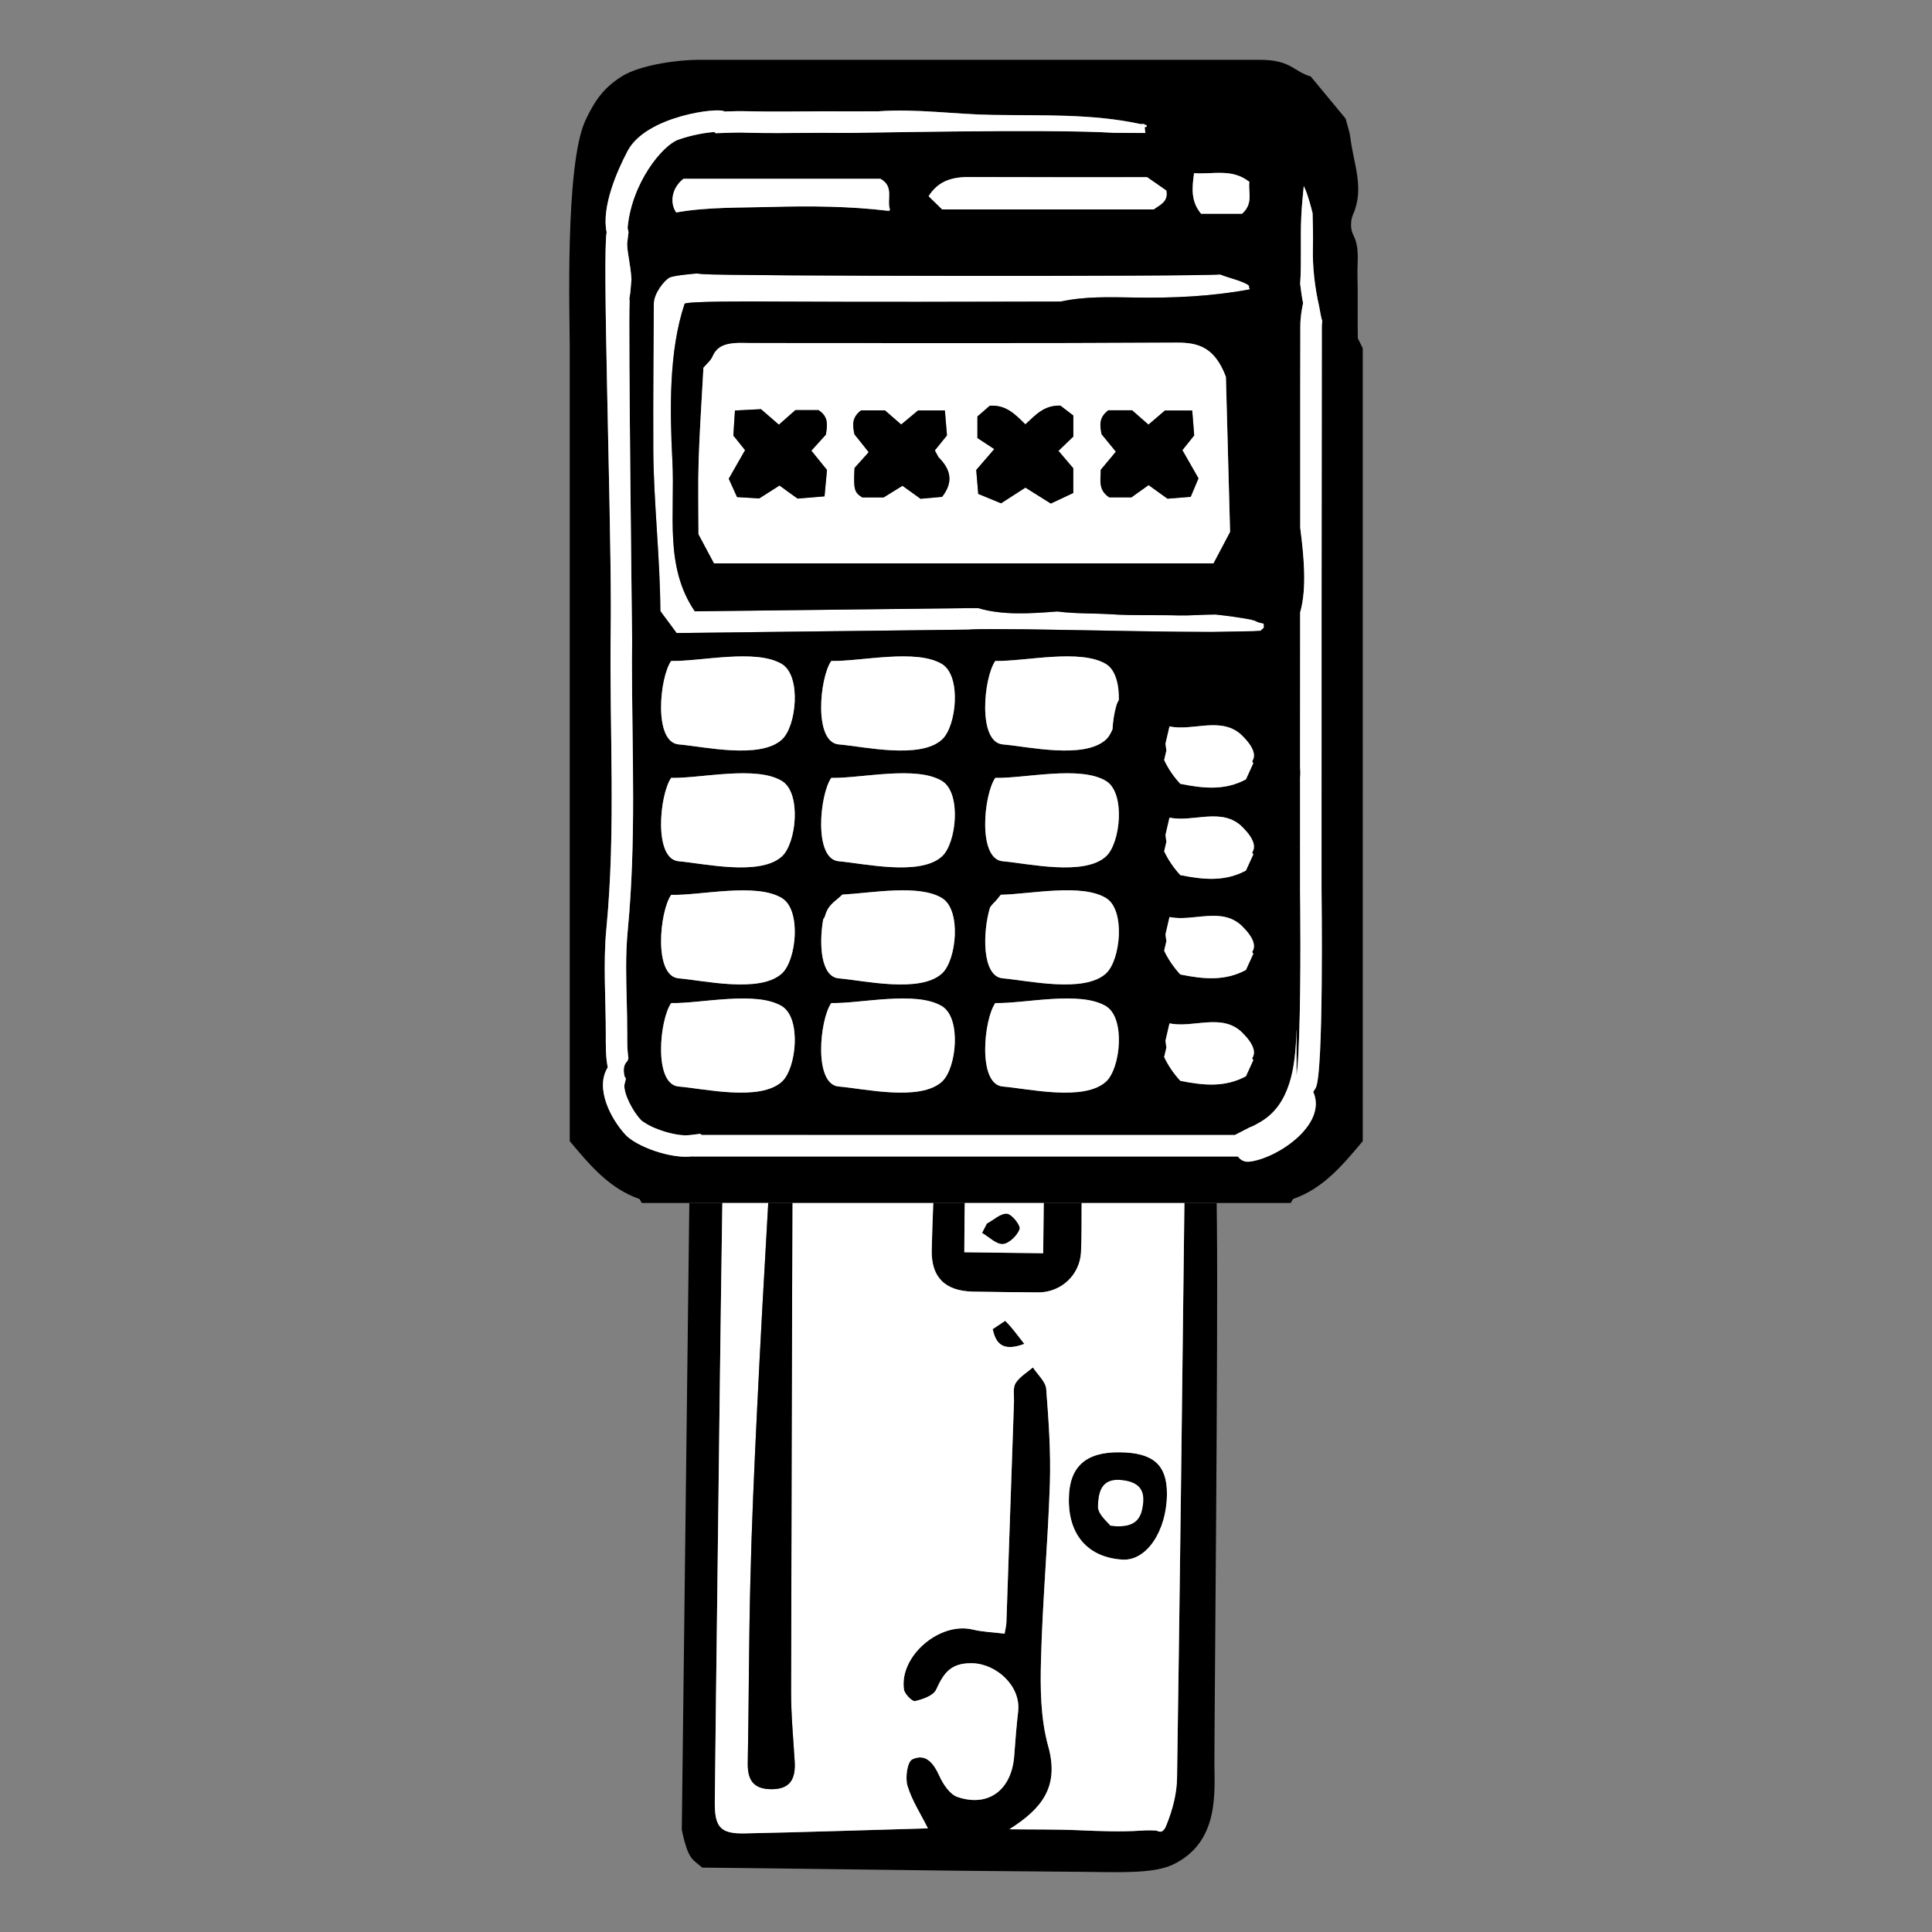 <?xml version="1.0" encoding="utf-8"?>
<!-- Generator: Adobe Illustrator 16.0.0, SVG Export Plug-In . SVG Version: 6.00 Build 0)  -->
<!DOCTYPE svg PUBLIC "-//W3C//DTD SVG 1.1//EN" "http://www.w3.org/Graphics/SVG/1.1/DTD/svg11.dtd">
<svg version="1.1" id="Ebene_1" xmlns="http://www.w3.org/2000/svg" xmlns:xlink="http://www.w3.org/1999/xlink" x="0px" y="0px"
	 width="100px" height="100px" viewBox="0 0 100 100" enable-background="new 0 0 100 100" xml:space="preserve">
<rect x="0" y="0" width="100" height="100" fill="#808080" stroke="none"/>
<g>
	<g>
		<path fill="#FFFFFF" d="M64.673,14.924c-0.028-0.044-0.008-0.092-0.028-0.139c-0.024-0.013-0.033-0.035-0.054-0.048
			c-0.375-0.226-0.947-0.338-1.438-0.533c-1.241,0.117-25.502,0.091-26.778-0.017l-0.313-0.031c0,0-1.153,0.087-1.41,0.212
			c-0.256,0.13-0.811,0.808-0.811,1.345c0,0.543-0.043,5.011-0.026,7.64c0.021,2.72,0.352,5.531,0.365,8.272
			c0.165,0.226,0.325,0.447,0.503,0.681l0.338,0.459l15.141-0.177l0.025-0.004c0.265-0.018,0.75-0.027,1.358-0.022
			c0.906,0,2.104,0.013,3.4,0.039c2.603,0.042,5.645,0.108,7.791,0.108l2.126-0.039l0.381-0.021l0.175-0.157
			c-0.005-0.074-0.005-0.142-0.005-0.212c-0.139-0.035-0.272-0.048-0.426-0.135c-0.068-0.039-0.168-0.044-0.246-0.078
			c-0.582-0.109-1.198-0.191-1.828-0.261c-0.681,0.004-1.361,0.061-1.873,0.048c-1.18-0.034-2.355,0.017-3.531-0.061
			c-0.872-0.056-1.86-0.021-2.785-0.144c-1.375,0.109-2.836,0.205-4.09-0.173h-0.516l-14.155,0.165
			c-1.583-2.321-1.02-5.045-1.159-7.76c-0.139-2.677-0.187-5.726,0.634-8.165c0.26-0.13,3.414-0.117,4.763-0.108
			c4.902,0.025,9.804,0.013,14.702,0c1.244-0.274,2.538-0.23,3.826-0.208c1.991,0.034,4-0.057,5.965-0.426
			C64.685,14.958,64.682,14.941,64.673,14.924z"/>
		<path d="M70.281,17.513c-0.021-1.102,0.008-2.208-0.019-3.31c-0.017-0.686,0.128-1.383-0.224-2.061
			c-0.145-0.278-0.139-0.742-0.006-1.037c0.604-1.353,0.026-2.642-0.133-3.948c-0.04-0.338-0.162-0.668-0.248-1.015
			c-0.596-0.716-1.206-1.454-1.81-2.186c-0.888-0.248-1.002-0.86-2.637-0.86H36.154c-1.076,0-2.989,0.261-3.935,0.837
			c-0.946,0.582-1.415,1.232-1.914,2.291C29.23,8.507,29.49,16.554,29.49,18.025v41.042c1.024,1.214,2.03,2.446,3.609,2.993
			l0.122,0.208h33.585l0.122-0.208c1.578-0.547,2.585-1.779,3.608-2.993V18.025L70.281,17.513z M67.145,43.85
			c0.005,0.056,0.026,0.116,0.026,0.173c0,0.004,0,0.004,0,0.004c-0.013-0.044-0.003-0.109-0.026-0.152
			C67.145,43.867,67.145,43.858,67.145,43.85z M58.729,15.401c-1.288-0.021-2.582-0.065-3.826,0.208
			c-4.898,0.013-9.8,0.025-14.702,0c-1.349-0.009-4.503-0.022-4.763,0.108c-0.82,2.438-0.772,5.487-0.634,8.165
			c0.139,2.715-0.425,5.439,1.159,7.76l14.155-0.165h0.516c1.254,0.377,2.715,0.282,4.09,0.173c0.925,0.122,1.913,0.087,2.785,0.144
			c1.176,0.078,2.352,0.027,3.531,0.061c0.512,0.013,1.192-0.044,1.873-0.048c0.63,0.069,1.246,0.152,1.828,0.261
			c0.078,0.034,0.178,0.039,0.246,0.078c0.153,0.086,0.287,0.1,0.426,0.135c0,0.07,0,0.138,0.005,0.212l-0.175,0.157l-0.381,0.021
			l-2.126,0.039c-2.146,0-5.188-0.065-7.791-0.108c-1.297-0.026-2.494-0.039-3.4-0.039c-0.608-0.005-1.094,0.004-1.358,0.022
			l-0.025,0.004l-15.141,0.177l-0.338-0.459c-0.178-0.234-0.338-0.455-0.503-0.681c-0.013-2.742-0.343-5.553-0.365-8.272
			c-0.017-2.629,0.026-7.097,0.026-7.64c0-0.537,0.555-1.214,0.811-1.345c0.257-0.125,1.41-0.212,1.41-0.212l0.313,0.031
			c1.275,0.108,25.537,0.134,26.778,0.017c0.49,0.195,1.063,0.308,1.438,0.533c0.021,0.013,0.029,0.035,0.054,0.048
			c0.021,0.047,0,0.095,0.028,0.139c0.009,0.017,0.012,0.035,0.021,0.051C62.729,15.344,60.721,15.435,58.729,15.401z
			 M63.669,27.529c-0.321,0.607-0.585,1.106-0.862,1.631H36.961c-0.27-0.503-0.534-0.998-0.807-1.514
			c0-1.267-0.03-2.555,0.009-3.839c0.052-1.575,0.16-3.15,0.248-4.772c0.152-0.182,0.373-0.355,0.473-0.585
			c0.226-0.525,0.655-0.651,1.145-0.69c0.261-0.021,0.529-0.004,0.794-0.004c7.361,0,14.724,0.022,22.086-0.021
			c1.126-0.004,1.963,0.239,2.545,1.771C63.519,21.913,63.596,24.775,63.669,27.529z M64.867,54.876
			c-0.14,0.304-0.265,0.586-0.381,0.833c-1.089,0.581-2.18,0.478-3.394,0.234c-0.347-0.376-0.627-0.789-0.837-1.231
			c0.039-0.165,0.079-0.334,0.117-0.495c-0.021-0.1-0.029-0.234-0.048-0.352c0.069-0.299,0.141-0.599,0.208-0.897
			c1.224,0.265,2.724-0.56,3.774,0.489c0.607,0.608,0.703,1.029,0.502,1.319C64.828,54.815,64.854,54.834,64.867,54.876z
			 M64.867,49.372c-0.14,0.304-0.265,0.586-0.381,0.833c-1.089,0.581-2.18,0.479-3.394,0.234c-0.347-0.378-0.627-0.789-0.837-1.231
			c0.039-0.165,0.079-0.335,0.117-0.496c-0.021-0.099-0.029-0.233-0.048-0.351c0.069-0.299,0.141-0.599,0.208-0.898
			c1.224,0.264,2.724-0.561,3.774,0.49c0.607,0.607,0.703,1.028,0.502,1.319C64.828,49.311,64.854,49.329,64.867,49.372z
			 M64.867,44.227c-0.14,0.304-0.265,0.585-0.381,0.833c-1.089,0.58-2.18,0.477-3.394,0.234c-0.347-0.378-0.627-0.79-0.837-1.232
			c0.039-0.165,0.079-0.334,0.117-0.495c-0.021-0.099-0.029-0.234-0.048-0.352c0.069-0.299,0.141-0.598,0.208-0.897
			c1.224,0.265,2.724-0.56,3.774,0.49c0.607,0.607,0.703,1.027,0.502,1.318C64.828,44.167,64.854,44.183,64.867,44.227z
			 M64.867,39.508c-0.14,0.299-0.265,0.581-0.381,0.833c-1.089,0.582-2.18,0.472-3.394,0.23c-0.347-0.373-0.627-0.785-0.837-1.232
			c0.039-0.166,0.079-0.33,0.117-0.495c-0.021-0.1-0.029-0.234-0.048-0.352c0.069-0.299,0.141-0.594,0.208-0.894
			c1.224,0.265,2.724-0.56,3.774,0.491c0.607,0.607,0.703,1.024,0.502,1.318C64.828,39.442,64.854,39.464,64.867,39.508z
			 M57.909,36.231c-0.043,0.087-0.092,0.161-0.122,0.265c-0.122,0.417-0.182,0.837-0.204,1.249
			c-0.094,0.217-0.199,0.404-0.329,0.525c-1.127,1.049-4.064,0.364-5.348,0.26c-1.312-0.109-0.994-3.453-0.391-4.321
			c1.501,0.039,4.41-0.655,5.743,0.169c0.369,0.23,0.174,0.108,0,0C57.744,34.684,57.926,35.447,57.909,36.231z M51.516,40.262
			c1.501,0.039,4.41-0.659,5.743,0.169c-0.621-0.386,0.693,0.434,0,0c1.002,0.625,0.737,3.198-0.005,3.888
			c-1.127,1.049-4.064,0.368-5.348,0.26C50.595,44.47,50.913,41.129,51.516,40.262z M57.254,50.378
			c-1.127,1.049-4.064,0.368-5.348,0.261c-1.09-0.091-1.051-2.392-0.66-3.675c0.062-0.082,0.126-0.169,0.217-0.251
			c0.091-0.086,0.213-0.248,0.338-0.399c1.554-0.034,4.204-0.603,5.458,0.178c0.369,0.229,0.174,0.108,0,0
			C58.261,47.116,57.996,49.689,57.254,50.378z M51.516,51.918c1.501,0.038,4.407-0.655,5.738,0.169
			c-0.151-0.096-0.287-0.178,0.005,0c0.073,0.048,0.111,0.074,0.147,0.091c-0.045-0.021-0.091-0.056-0.147-0.087
			c1.002,0.626,0.737,3.197-0.005,3.888c-1.127,1.049-4.064,0.364-5.348,0.26C50.595,56.131,50.913,52.785,51.516,51.918z
			 M48.764,38.271c-1.127,1.049-4.064,0.364-5.348,0.26c-1.311-0.109-0.993-3.453-0.39-4.321c1.5,0.039,4.411-0.655,5.743,0.169
			c0.369,0.23,0.173,0.108,0,0C49.771,35.009,49.507,37.581,48.764,38.271z M43.026,40.262c1.5,0.039,4.411-0.659,5.743,0.169
			c-0.62-0.386,0.694,0.434,0,0c1.001,0.625,0.738,3.198-0.005,3.888c-1.127,1.049-4.064,0.368-5.348,0.26
			C42.105,44.47,42.423,41.129,43.026,40.262z M48.764,50.378c-1.127,1.049-4.064,0.368-5.348,0.261
			c-0.929-0.078-1.033-1.761-0.807-3.055c0.044-0.06,0.083-0.121,0.104-0.204c0.165-0.581,0.543-0.729,0.885-1.076
			c1.579-0.088,3.99-0.547,5.171,0.187c0.369,0.229,0.173,0.108,0,0C49.771,47.116,49.507,49.689,48.764,50.378z M43.026,51.918
			c1.5,0.038,4.407-0.655,5.738,0.169c-0.151-0.096-0.286-0.178,0.005,0c0.074,0.048,0.113,0.074,0.147,0.091
			c-0.043-0.021-0.091-0.056-0.147-0.087c1.001,0.626,0.738,3.197-0.005,3.888c-1.127,1.049-4.064,0.364-5.348,0.26
			C42.105,56.131,42.423,52.785,43.026,51.918z M40.483,52.087c0.074,0.048,0.112,0.074,0.147,0.091
			c-0.044-0.021-0.092-0.056-0.147-0.087c1.002,0.626,0.737,3.197-0.004,3.888c-1.128,1.049-4.064,0.364-5.348,0.26
			c-1.311-0.107-0.995-3.453-0.392-4.32c1.501,0.038,4.408-0.655,5.74,0.169C40.327,51.991,40.193,51.909,40.483,52.087z
			 M40.479,50.378c-1.128,1.049-4.064,0.368-5.348,0.261c-1.311-0.108-0.995-3.454-0.392-4.321c1.497,0.043,4.403-0.65,5.736,0.17
			c-0.065-0.044-0.113-0.07-0.135-0.086c0.025,0.017,0.078,0.051,0.139,0.086c0,0,0,0-0.004,0c0.004,0,0.004,0,0.008,0.004
			c0.074,0.047,0.112,0.069,0.147,0.091c-0.044-0.026-0.092-0.056-0.147-0.091C41.485,47.116,41.221,49.689,40.479,50.378z
			 M40.479,38.271c-1.128,1.049-4.064,0.364-5.348,0.26c-1.311-0.109-0.995-3.453-0.392-4.321c1.501,0.039,4.412-0.655,5.744,0.169
			c0.369,0.23,0.173,0.108,0,0C41.485,35.009,41.221,37.581,40.479,38.271z M34.739,40.262c1.501,0.039,4.412-0.659,5.744,0.169
			c-0.62-0.386,0.694,0.434,0,0c1.002,0.625,0.737,3.198-0.004,3.888c-1.128,1.049-4.064,0.368-5.348,0.26
			C33.82,44.47,34.136,41.129,34.739,40.262z M46.066,10.859c-0.021,0.017-0.034,0.034-0.057,0.056
			c-2.026-0.247-4.112-0.26-6.142-0.204c-1.492,0.043-3.315,0-4.868,0.286c-0.347-0.507-0.23-1.271,0.377-1.744h10.19
			C46.305,9.662,45.88,10.325,46.066,10.859z M61.805,8.962c0.984,0.074,1.961-0.26,2.863,0.451
			c-0.074,0.512,0.227,1.106-0.378,1.649h-2.122C61.641,10.429,61.691,9.753,61.805,8.962z M60.368,9.861
			c0.117,0.582-0.334,0.742-0.655,0.98H48.769c-0.222-0.217-0.46-0.446-0.703-0.685c0.456-0.733,1.128-0.993,2.047-0.993
			c3.097,0.012,6.199,0.008,9.261,0.008C59.762,9.44,60.122,9.692,60.368,9.861z M68.09,56.325l-0.117,0.186
			c0.761,1.71-1.917,3.472-3.313,3.614c-0.269,0.027-0.46-0.091-0.585-0.268h-28.22l-0.004-0.005
			c-1.163,0.143-2.928-0.525-3.479-1.123c-0.763-0.83-1.588-2.408-0.915-3.484c-0.114-0.56-0.101-1.149-0.101-1.739
			c0-1.817-0.144-3.653,0.031-5.458c0.495-5.127,0.152-10.259,0.222-15.391c0.008-0.417,0.004-0.833,0.008-1.25
			c-0.008-5.887-0.443-18.229-0.217-19.382c-0.278-1.318,0.546-3.193,1.088-4.217c0.972-1.834,4.785-2.273,5.006-2.039
			c0.407-0.013,0.812-0.026,1.214-0.013c1.284,0.035,2.573,0.004,3.862,0.004c0.958,0,1.921,0.004,2.88,0
			c1.961-0.147,4.013,0.161,5.943,0.186c2.542,0.04,5.148-0.069,7.647,0.474c0.062,0,0.122,0,0.188-0.005
			c0,0.018,0.003,0.022,0.003,0.035c0.031,0.009,0.058,0.009,0.088,0.018c0.052,0.008,0.048,0.086,0,0.1
			c-0.022,0.005-0.049,0.005-0.07,0.013c0.011,0.1,0.014,0.208,0.035,0.3c-0.541-0.004-1.084-0.004-1.622-0.009
			c-3.436-0.217-13.947,0.03-13.991,0.005c-0.369,0-0.737-0.005-1.101-0.005c-0.777,0-1.566,0.013-2.365,0.013
			c-0.504,0-1.015-0.004-1.531-0.018l-0.318-0.009c-0.264,0-0.538,0.009-0.823,0.018l-0.495,0.017l-0.061-0.061
			c-0.398,0.021-1.166,0.143-1.865,0.395c-0.815,0.278-2.424,2.239-2.628,4.568l0.048,0.222c0,0-0.04,0.312-0.069,0.563
			c-0.013,0.461,0.173,1.072,0.221,1.878c-0.017,0.221-0.044,0.438-0.057,0.66c-0.021,0.104-0.021,0.204-0.052,0.313
			c0.009,0.096,0.013,0.165,0.013,0.173c-0.069,1.193,0.13,17.526,0.13,17.526c-0.004,0.369-0.009,0.733-0.009,1.103
			c0,2.329,0.061,4.676,0.061,7.044c0,2.274-0.057,4.568-0.278,6.88c-0.06,0.625-0.083,1.267-0.083,1.926
			c0,1.101,0.057,2.247,0.057,3.422v0.377c0,0.352,0.025,0.634,0.061,0.902c-0.013,0.043-0.04,0.087-0.049,0.131
			c-0.16,0.147-0.247,0.385-0.152,0.784c0.013,0.053,0.053,0.083,0.07,0.131v0.004l-0.078,0.324
			c-0.034,0.457,0.434,1.377,0.868,1.819c0.017,0.038,0.429,0.321,0.907,0.485c0.473,0.183,1.041,0.304,1.418,0.3l0.204-0.014
			l0.538-0.064l0.061,0.061h27.604c0.25-0.126,0.506-0.257,0.771-0.395c0.213-0.074,0.381-0.183,0.555-0.282
			c0.009-0.005,0.018-0.009,0.027-0.013l0.004-0.005c1.491-0.89,1.792-2.789,1.829-4.732l0.006,0.009v2.32
			c0.013-0.101,0.029-0.191,0.043-0.342c0.039-0.448,0.073-1.072,0.096-1.775c0.048-1.413,0.061-3.153,0.061-4.594
			c0-1.63-0.017-2.875-0.017-2.879v-5.805c0.017-0.16,0.017-0.338,0-0.521v-0.98c0-2.352,0.004-4.703,0.004-7.054
			c0.364-1.267,0.183-2.977,0.004-4.386c0-2.183,0-4.365,0-6.547c0.009-0.143-0.004-0.281,0-0.425c0.006-1.159,0-2.317,0.006-3.47
			c0.003-0.465,0.072-0.833,0.142-1.185c-0.069-0.326-0.107-0.659-0.151-0.989c0.077-1.142,0.004-2.291,0.056-3.445
			c0.021-0.546,0.079-1.085,0.13-1.623c0.04,0.095,0.088,0.183,0.122,0.278c0.134,0.365,0.238,0.742,0.334,1.124
			c0.018,0.594,0.031,1.189,0.018,1.792c-0.025,0.958,0.091,2.021,0.317,3.01c0.056,0.26,0.086,0.542,0.165,0.785
			c0,0.005,0.003,0.005,0.003,0.005c-0.009,0.082-0.025,0.164-0.025,0.248c-0.015,9.726-0.015,19.447-0.015,29.173
			C68.401,46.044,68.529,55.696,68.09,56.325z"/>
		<path fill="#FFFFFF" d="M60.908,17.734c-7.362,0.044-14.725,0.021-22.086,0.021c-0.266,0-0.534-0.017-0.794,0.004
			c-0.49,0.04-0.919,0.166-1.145,0.69c-0.1,0.23-0.321,0.403-0.473,0.585c-0.087,1.623-0.195,3.198-0.248,4.772
			c-0.039,1.284-0.009,2.572-0.009,3.839c0.273,0.516,0.538,1.01,0.807,1.514h25.846c0.277-0.525,0.541-1.024,0.862-1.631
			c-0.073-2.754-0.15-5.617-0.216-8.024C62.871,17.973,62.034,17.73,60.908,17.734z M42.678,25.691
			c-0.546,0.048-0.976,0.082-1.393,0.116c-0.321-0.225-0.603-0.429-0.937-0.677c-0.333,0.213-0.655,0.417-1.049,0.668
			c-0.325-0.018-0.721-0.043-1.15-0.069c-0.135-0.3-0.26-0.572-0.429-0.95c0.265-0.46,0.538-0.942,0.845-1.48
			c-0.169-0.208-0.355-0.442-0.607-0.754c0.021-0.356,0.048-0.785,0.083-1.297c0.507-0.027,0.938-0.048,1.349-0.069
			c0.395,0.342,0.655,0.568,0.925,0.803c0.29-0.256,0.555-0.491,0.854-0.755c0.408,0,0.842,0,1.197,0
			c0.542,0.351,0.451,0.797,0.382,1.27c-0.221,0.248-0.455,0.508-0.75,0.829c0.243,0.299,0.481,0.598,0.808,0.998
			C42.773,24.693,42.73,25.153,42.678,25.691z M48.764,25.716c-0.329,0.031-0.72,0.065-1.115,0.1
			c-0.308-0.221-0.59-0.425-0.937-0.672c-0.317,0.195-0.642,0.395-0.976,0.603c-0.381,0-0.777,0-1.103,0
			c-0.421-0.261-0.459-0.429-0.402-1.527c0.211-0.234,0.446-0.494,0.732-0.815c-0.234-0.295-0.473-0.599-0.737-0.925
			c-0.078-0.407-0.183-0.846,0.342-1.24c0.347,0,0.776,0,1.237,0c0.255,0.221,0.521,0.451,0.841,0.732
			c0.287-0.238,0.572-0.481,0.872-0.728c0.43,0,0.859,0,1.389,0c0.043,0.477,0.079,0.898,0.108,1.292
			c-0.23,0.287-0.42,0.521-0.628,0.776l0.186,0.348C49.176,24.264,49.394,24.905,48.764,25.716z M55.558,22.598
			c-0.222,0.212-0.468,0.447-0.771,0.738c0.277,0.325,0.523,0.616,0.768,0.902c0,0.408,0,0.793,0,1.28
			c-0.386,0.182-0.768,0.359-1.163,0.546c-0.463-0.291-0.867-0.546-1.314-0.824c-0.382,0.247-0.78,0.503-1.262,0.812
			c-0.364-0.152-0.76-0.312-1.18-0.486c-0.04-0.459-0.069-0.841-0.104-1.24c0.274-0.316,0.525-0.612,0.933-1.081
			c-0.299-0.194-0.586-0.386-0.872-0.572c0-0.382,0-0.729,0-1.115c0.221-0.191,0.447-0.391,0.638-0.555
			c0.854-0.065,1.341,0.469,1.844,0.962c0.521-0.473,0.963-1.002,1.817-0.967c0.17,0.13,0.408,0.313,0.668,0.512
			C55.558,21.869,55.558,22.212,55.558,22.598z M61.632,25.716c-0.421,0.031-0.812,0.065-1.203,0.096
			c-0.307-0.225-0.59-0.425-0.977-0.703c-0.354,0.252-0.636,0.451-0.888,0.634c-0.438,0-0.828,0-1.149,0
			c-0.587-0.382-0.442-0.894-0.439-1.427c0.227-0.269,0.479-0.573,0.782-0.937c-0.239-0.287-0.481-0.586-0.742-0.907
			c-0.074-0.416-0.165-0.854,0.354-1.236c0.356,0,0.785,0,1.229,0c0.27,0.234,0.533,0.468,0.846,0.742
			c0.292-0.248,0.582-0.499,0.851-0.729c0.46,0,0.889,0,1.414,0c0.035,0.485,0.07,0.911,0.102,1.288
			c-0.241,0.3-0.426,0.538-0.609,0.763c0.291,0.513,0.569,0.994,0.833,1.458C61.878,25.122,61.763,25.404,61.632,25.716z"/>
		<path d="M53.072,21.964c-0.503-0.494-0.989-1.027-1.844-0.962c-0.19,0.165-0.417,0.364-0.638,0.555c0,0.386,0,0.733,0,1.115
			c0.286,0.186,0.573,0.378,0.872,0.572c-0.408,0.469-0.659,0.764-0.933,1.081c0.035,0.399,0.065,0.781,0.104,1.24
			c0.42,0.174,0.816,0.334,1.18,0.486c0.481-0.308,0.88-0.564,1.262-0.812c0.447,0.278,0.852,0.534,1.314,0.824
			c0.396-0.187,0.777-0.364,1.163-0.546c0-0.487,0-0.873,0-1.28c-0.244-0.286-0.49-0.577-0.768-0.902
			c0.304-0.291,0.55-0.525,0.771-0.738c0-0.386,0-0.729,0-1.089c-0.26-0.199-0.498-0.382-0.668-0.512
			C54.035,20.962,53.593,21.491,53.072,21.964z"/>
		<path d="M61.811,22.537c-0.031-0.377-0.066-0.803-0.102-1.288c-0.525,0-0.954,0-1.414,0c-0.269,0.23-0.559,0.481-0.851,0.729
			c-0.313-0.274-0.576-0.507-0.846-0.742c-0.443,0-0.872,0-1.229,0c-0.52,0.381-0.429,0.82-0.354,1.236
			c0.261,0.321,0.503,0.62,0.742,0.907c-0.304,0.364-0.556,0.668-0.782,0.937c-0.003,0.534-0.147,1.045,0.439,1.427
			c0.321,0,0.711,0,1.149,0c0.252-0.183,0.533-0.382,0.888-0.634c0.387,0.278,0.67,0.478,0.977,0.703
			c0.392-0.031,0.782-0.065,1.203-0.096c0.131-0.312,0.246-0.594,0.402-0.958c-0.264-0.464-0.542-0.945-0.833-1.458
			C61.385,23.075,61.569,22.836,61.811,22.537z"/>
		<path d="M48.387,23.313c0.208-0.255,0.398-0.49,0.628-0.776c-0.029-0.394-0.065-0.815-0.108-1.292c-0.529,0-0.958,0-1.389,0
			c-0.299,0.247-0.584,0.49-0.872,0.728c-0.321-0.281-0.586-0.511-0.841-0.732c-0.46,0-0.89,0-1.237,0
			c-0.525,0.394-0.42,0.833-0.342,1.24c0.265,0.326,0.503,0.629,0.737,0.925c-0.286,0.321-0.521,0.581-0.732,0.815
			c-0.057,1.098-0.019,1.267,0.402,1.527c0.326,0,0.721,0,1.103,0c0.334-0.208,0.659-0.408,0.976-0.603
			c0.347,0.247,0.629,0.451,0.937,0.672c0.395-0.035,0.786-0.069,1.115-0.1c0.629-0.811,0.412-1.453-0.191-2.056L48.387,23.313z"/>
		<path d="M42.748,22.497c0.069-0.473,0.161-0.919-0.382-1.27c-0.355,0-0.79,0-1.197,0c-0.299,0.264-0.564,0.499-0.854,0.755
			c-0.27-0.235-0.53-0.461-0.925-0.803c-0.411,0.021-0.841,0.042-1.349,0.069c-0.035,0.512-0.061,0.941-0.083,1.297
			c0.251,0.312,0.438,0.546,0.607,0.754c-0.308,0.538-0.581,1.02-0.845,1.48c0.169,0.377,0.294,0.65,0.429,0.95
			c0.429,0.026,0.825,0.052,1.15,0.069c0.394-0.251,0.716-0.456,1.049-0.668c0.334,0.248,0.616,0.452,0.937,0.677
			c0.417-0.034,0.847-0.068,1.393-0.116c0.052-0.538,0.095-0.998,0.126-1.367c-0.326-0.4-0.564-0.699-0.808-0.998
			C42.292,23.005,42.526,22.745,42.748,22.497z"/>
		<path fill="#FFFFFF" d="M40.483,34.38C40.657,34.488,40.852,34.61,40.483,34.38L40.483,34.38z"/>
		<path fill="#FFFFFF" d="M34.739,34.21c-0.603,0.868-0.919,4.212,0.392,4.321c1.284,0.104,4.22,0.789,5.348-0.26
			c0.742-0.69,1.006-3.262,0.004-3.891C39.151,33.556,36.24,34.25,34.739,34.21z"/>
		<path fill="#FFFFFF" d="M48.769,34.38C48.942,34.488,49.138,34.61,48.769,34.38L48.769,34.38z"/>
		<path fill="#FFFFFF" d="M43.026,34.21c-0.603,0.868-0.92,4.212,0.39,4.321c1.284,0.104,4.221,0.789,5.348-0.26
			c0.743-0.69,1.006-3.262,0.005-3.891C47.437,33.556,44.526,34.25,43.026,34.21z"/>
		<path fill="#FFFFFF" d="M57.259,34.38C57.433,34.488,57.628,34.61,57.259,34.38L57.259,34.38z"/>
		<path fill="#FFFFFF" d="M51.516,34.21c-0.603,0.868-0.921,4.212,0.391,4.321c1.283,0.104,4.221,0.789,5.348-0.26
			c0.13-0.121,0.235-0.309,0.329-0.525c0.022-0.412,0.082-0.833,0.204-1.249c0.03-0.104,0.079-0.178,0.122-0.265
			c0.017-0.784-0.165-1.548-0.65-1.852C55.926,33.556,53.017,34.25,51.516,34.21z"/>
		<path fill="#FFFFFF" d="M35.131,44.579c1.284,0.108,4.22,0.79,5.348-0.26c0.742-0.69,1.006-3.264,0.004-3.888
			c-1.332-0.828-4.243-0.13-5.744-0.169C34.136,41.129,33.82,44.47,35.131,44.579z"/>
		<path fill="#FFFFFF" d="M40.483,40.431C41.178,40.865,39.863,40.045,40.483,40.431L40.483,40.431z"/>
		<path fill="#FFFFFF" d="M48.769,40.431C49.463,40.865,48.149,40.045,48.769,40.431L48.769,40.431z"/>
		<path fill="#FFFFFF" d="M43.416,44.579c1.284,0.108,4.221,0.79,5.348-0.26c0.743-0.69,1.006-3.264,0.005-3.888
			c-1.332-0.828-4.243-0.13-5.743-0.169C42.423,41.129,42.105,44.47,43.416,44.579z"/>
		<path fill="#FFFFFF" d="M51.906,44.579c1.283,0.108,4.221,0.79,5.348-0.26c0.742-0.69,1.007-3.264,0.005-3.888
			c-1.333-0.828-4.242-0.13-5.743-0.169C50.913,41.129,50.595,44.47,51.906,44.579z"/>
		<path fill="#FFFFFF" d="M57.259,40.431C57.952,40.865,56.638,40.045,57.259,40.431L57.259,40.431z"/>
		<path fill="#FFFFFF" d="M40.483,46.492c0.056,0.035,0.104,0.065,0.147,0.091C40.596,46.561,40.557,46.539,40.483,46.492
			c-0.004-0.004-0.004-0.004-0.008-0.004c-1.333-0.82-4.239-0.126-5.736-0.17c-0.603,0.868-0.919,4.213,0.392,4.321
			c1.284,0.107,4.22,0.789,5.348-0.261C41.221,49.689,41.485,47.116,40.483,46.492z"/>
		<path fill="#FFFFFF" d="M40.34,46.401c0.021,0.017,0.069,0.042,0.135,0.086c0.004,0,0.004,0,0.004,0
			C40.418,46.452,40.366,46.418,40.34,46.401z"/>
		<path fill="#FFFFFF" d="M48.769,46.492C48.942,46.6,49.138,46.721,48.769,46.492L48.769,46.492z"/>
		<path fill="#FFFFFF" d="M43.598,46.305c-0.342,0.346-0.72,0.495-0.885,1.076c-0.021,0.083-0.06,0.144-0.104,0.204
			c-0.226,1.293-0.122,2.977,0.807,3.055c1.284,0.107,4.221,0.789,5.348-0.261c0.743-0.689,1.006-3.263,0.005-3.887
			C47.588,45.758,45.177,46.217,43.598,46.305z"/>
		<path fill="#FFFFFF" d="M51.801,46.313c-0.125,0.151-0.247,0.313-0.338,0.399c-0.091,0.083-0.155,0.169-0.217,0.251
			c-0.391,1.283-0.43,3.584,0.66,3.675c1.283,0.107,4.221,0.789,5.348-0.261c0.742-0.689,1.007-3.263,0.005-3.887
			C56.005,45.71,53.354,46.279,51.801,46.313z"/>
		<path fill="#FFFFFF" d="M57.259,46.492C57.433,46.6,57.628,46.721,57.259,46.492L57.259,46.492z"/>
		<path fill="#FFFFFF" d="M34.739,51.918c-0.603,0.867-0.919,4.213,0.392,4.32c1.284,0.104,4.22,0.789,5.348-0.26
			c0.742-0.69,1.006-3.262,0.004-3.888c0.056,0.031,0.104,0.065,0.147,0.087c-0.035-0.017-0.074-0.043-0.147-0.091
			c-0.291-0.178-0.156-0.096-0.004,0C39.147,51.263,36.24,51.956,34.739,51.918z"/>
		<path fill="#FFFFFF" d="M43.416,56.238c1.284,0.104,4.221,0.789,5.348-0.26c0.743-0.69,1.006-3.262,0.005-3.888
			c0.056,0.031,0.104,0.065,0.147,0.087c-0.034-0.017-0.073-0.043-0.147-0.091c-0.291-0.178-0.156-0.096-0.005,0
			c-1.332-0.824-4.238-0.131-5.738-0.169C42.423,52.785,42.105,56.131,43.416,56.238z"/>
		<path fill="#FFFFFF" d="M51.906,56.238c1.283,0.104,4.221,0.789,5.348-0.26c0.742-0.69,1.007-3.262,0.005-3.888
			c0.057,0.031,0.103,0.065,0.147,0.087c-0.036-0.017-0.074-0.043-0.147-0.091c-0.292-0.178-0.156-0.096-0.005,0
			c-1.331-0.824-4.237-0.131-5.738-0.169C50.913,52.785,50.595,56.131,51.906,56.238z"/>
		<path fill="#FFFFFF" d="M45.567,9.253h-10.19C34.77,9.726,34.653,10.49,35,10.998c1.553-0.286,3.375-0.243,4.868-0.286
			c2.03-0.057,4.116-0.043,6.142,0.204c0.022-0.021,0.035-0.039,0.057-0.056C45.88,10.325,46.305,9.662,45.567,9.253z"/>
		<path fill="#FFFFFF" d="M64.29,11.063c0.604-0.542,0.304-1.137,0.378-1.649c-0.902-0.711-1.879-0.377-2.863-0.451
			c-0.113,0.791-0.164,1.467,0.363,2.1H64.29z"/>
		<path fill="#FFFFFF" d="M67.171,44.023c0-0.057-0.021-0.118-0.026-0.173c0,0.008,0,0.017,0,0.025
			c0.023,0.043,0.014,0.108,0.026,0.152C67.171,44.028,67.171,44.028,67.171,44.023z"/>
		<path fill="#FFFFFF" d="M68.441,16.624c0,0-0.003,0-0.003-0.005c-0.079-0.243-0.109-0.524-0.165-0.785
			c-0.227-0.989-0.343-2.052-0.317-3.01c0.014-0.603,0-1.198-0.018-1.792c-0.096-0.382-0.2-0.759-0.334-1.124
			c-0.034-0.095-0.082-0.183-0.122-0.278c-0.051,0.538-0.108,1.077-0.13,1.623c-0.052,1.154,0.021,2.303-0.056,3.445
			c0.044,0.33,0.082,0.663,0.151,0.989c-0.069,0.351-0.139,0.72-0.142,1.185c-0.006,1.153,0,2.312-0.006,3.47
			c-0.004,0.144,0.009,0.282,0,0.425c0,2.182,0,4.364,0,6.547c0.179,1.409,0.36,3.119-0.004,4.386c0,2.351-0.004,4.702-0.004,7.054
			v0.98c0.017,0.182,0.017,0.36,0,0.521v5.805c0,0.004,0.017,1.25,0.017,2.879c0,1.441-0.013,3.181-0.061,4.594
			c-0.022,0.703-0.057,1.327-0.096,1.775c-0.014,0.15-0.03,0.241-0.043,0.342v-2.32l-0.006-0.009
			c-0.037,1.943-0.338,3.843-1.829,4.732l-0.004,0.005c-0.01,0.004-0.019,0.008-0.027,0.013c-0.174,0.1-0.342,0.208-0.555,0.282
			c-0.266,0.138-0.521,0.269-0.771,0.395H36.314l-0.061-0.061l-0.538,0.064l-0.204,0.014c-0.377,0.004-0.945-0.117-1.418-0.3
			c-0.478-0.164-0.89-0.447-0.907-0.485c-0.434-0.442-0.902-1.362-0.868-1.819l0.078-0.324v-0.004
			c-0.017-0.048-0.057-0.078-0.07-0.131c-0.095-0.399-0.008-0.637,0.152-0.784c0.009-0.044,0.036-0.088,0.049-0.131
			c-0.036-0.269-0.061-0.551-0.061-0.902v-0.377c0-1.176-0.057-2.321-0.057-3.422c0-0.659,0.022-1.302,0.083-1.926
			c0.221-2.312,0.278-4.606,0.278-6.88c0-2.368-0.061-4.715-0.061-7.044c0-0.369,0.004-0.734,0.009-1.103
			c0,0-0.199-16.333-0.13-17.526c0-0.008-0.004-0.078-0.013-0.173c0.031-0.109,0.031-0.208,0.052-0.313
			c0.013-0.221,0.04-0.438,0.057-0.66c-0.048-0.806-0.234-1.417-0.221-1.878c0.03-0.251,0.069-0.563,0.069-0.563l-0.048-0.222
			c0.204-2.329,1.813-4.29,2.628-4.568c0.699-0.251,1.467-0.373,1.865-0.395l0.061,0.061l0.495-0.017
			c0.286-0.009,0.56-0.018,0.823-0.018l0.318,0.009c0.516,0.014,1.027,0.018,1.531,0.018c0.798,0,1.587-0.013,2.365-0.013
			c0.364,0,0.732,0.005,1.101,0.005c0.044,0.025,10.555-0.222,13.991-0.005c0.538,0.005,1.081,0.005,1.622,0.009
			c-0.021-0.092-0.024-0.2-0.035-0.3c0.021-0.008,0.048-0.008,0.07-0.013c0.048-0.013,0.052-0.091,0-0.1
			c-0.03-0.009-0.057-0.009-0.088-0.018c0-0.013-0.003-0.017-0.003-0.035c-0.065,0.005-0.126,0.005-0.188,0.005
			c-2.499-0.543-5.105-0.434-7.647-0.474c-1.931-0.025-3.982-0.333-5.943-0.186c-0.958,0.004-1.922,0-2.88,0
			c-1.289,0-2.578,0.03-3.862-0.004c-0.403-0.013-0.807,0-1.214,0.013c-0.221-0.234-4.034,0.204-5.006,2.039
			c-0.542,1.024-1.367,2.898-1.088,4.217c-0.226,1.153,0.208,13.496,0.217,19.382c-0.004,0.417,0,0.833-0.008,1.25
			c-0.069,5.131,0.273,10.264-0.222,15.391c-0.174,1.805-0.031,3.64-0.031,5.458c0,0.59-0.013,1.18,0.101,1.739
			c-0.673,1.076,0.152,2.654,0.915,3.484c0.551,0.598,2.316,1.266,3.479,1.123l0.004,0.005h28.22
			c0.125,0.177,0.316,0.295,0.585,0.268c1.396-0.143,4.074-1.904,3.313-3.614l0.117-0.186c0.439-0.629,0.312-10.281,0.312-10.281
			c0-9.726,0-19.447,0.015-29.173C68.416,16.788,68.433,16.706,68.441,16.624z"/>
		<path fill="#FFFFFF" d="M64.308,53.457c-1.051-1.049-2.551-0.225-3.774-0.489c-0.067,0.299-0.139,0.599-0.208,0.897
			c0.019,0.117,0.026,0.252,0.048,0.352c-0.038,0.161-0.078,0.33-0.117,0.495c0.21,0.442,0.49,0.855,0.837,1.231
			c1.214,0.243,2.305,0.347,3.394-0.234c0.116-0.247,0.241-0.529,0.381-0.833c-0.013-0.042-0.039-0.061-0.058-0.1
			C65.011,54.486,64.915,54.065,64.308,53.457z"/>
		<path fill="#FFFFFF" d="M64.308,47.954c-1.051-1.051-2.551-0.227-3.774-0.49c-0.067,0.299-0.139,0.599-0.208,0.898
			c0.019,0.117,0.026,0.251,0.048,0.351c-0.038,0.161-0.078,0.331-0.117,0.496c0.21,0.442,0.49,0.854,0.837,1.231
			c1.214,0.244,2.305,0.347,3.394-0.234c0.116-0.247,0.241-0.529,0.381-0.833c-0.013-0.043-0.039-0.061-0.058-0.099
			C65.011,48.981,64.915,48.561,64.308,47.954z"/>
		<path fill="#FFFFFF" d="M64.308,42.809c-1.051-1.05-2.551-0.226-3.774-0.49c-0.067,0.299-0.139,0.598-0.208,0.897
			c0.019,0.118,0.026,0.252,0.048,0.352c-0.038,0.161-0.078,0.33-0.117,0.495c0.21,0.442,0.49,0.854,0.837,1.232
			c1.214,0.243,2.305,0.346,3.394-0.234c0.116-0.249,0.241-0.53,0.381-0.833c-0.013-0.044-0.039-0.061-0.058-0.1
			C65.011,43.835,64.915,43.416,64.308,42.809z"/>
		<path fill="#FFFFFF" d="M64.308,38.089c-1.051-1.05-2.551-0.226-3.774-0.491c-0.067,0.299-0.139,0.594-0.208,0.894
			c0.019,0.118,0.026,0.252,0.048,0.352c-0.038,0.165-0.078,0.329-0.117,0.495c0.21,0.447,0.49,0.859,0.837,1.232
			c1.214,0.242,2.305,0.352,3.394-0.23c0.116-0.251,0.241-0.534,0.381-0.833c-0.013-0.044-0.039-0.065-0.058-0.101
			C65.011,39.113,64.915,38.696,64.308,38.089z"/>
		<path fill="#FFFFFF" d="M48.066,10.156c0.243,0.238,0.481,0.468,0.703,0.685h10.944c0.321-0.238,0.772-0.398,0.655-0.98
			c-0.246-0.169-0.606-0.42-0.993-0.689c-3.063,0-6.164,0.004-9.261-0.008C49.194,9.163,48.522,9.423,48.066,10.156z"/>
	</g>
	<g>
		<path d="M52.776,63.617c0.061-0.188-0.394-0.768-0.653-0.796c-0.326-0.031-0.695,0.325-1.042,0.509l-0.251,0.485
			c0.357,0.209,0.734,0.598,1.08,0.577C52.229,64.368,52.661,63.951,52.776,63.617z"/>
		<g>
			<path d="M50.355,66.854c1.129,0.021,2.255,0.031,3.387,0.039c1.17,0.008,2.151-0.896,2.211-2.082
				c0.036-0.806,0.027-1.61,0.031-2.413c0-0.042,0.002-0.086,0.003-0.129h-1.962c-0.011,0.848-0.021,1.706-0.03,2.599
				c-1.311-0.017-2.609-0.033-4.082-0.051c0.01-0.836,0.004-1.689,0.023-2.548h-1.63c-0.029,0.806-0.062,1.613-0.08,2.419
				C48.194,66.106,48.909,66.821,50.355,66.854z"/>
			<g>
				<path d="M53.019,69.561c-0.37-0.466-0.646-0.868-0.992-1.193l-0.645,0.43C51.53,69.433,51.803,70.016,53.019,69.561z"/>
				<g>
					<path fill="#FFFFFF" d="M53.995,64.867c0.01-0.893,0.02-1.751,0.03-2.599h-4.089c-0.019,0.858-0.013,1.712-0.023,2.548
						C51.386,64.834,52.685,64.851,53.995,64.867z M51.081,63.33c0.347-0.184,0.716-0.54,1.042-0.509
						c0.26,0.028,0.714,0.608,0.653,0.796c-0.115,0.334-0.548,0.751-0.866,0.775c-0.346,0.021-0.723-0.368-1.08-0.577L51.081,63.33z
						"/>
					<g>
						<path fill="#FFFFFF" d="M59.173,77.802c0.084-0.798-0.354-1.124-1.144-1.199c-1.102-0.107-1.18,0.752-1.203,1.377
							c-0.011,0.408,0.53,0.834,0.647,0.994C58.864,79.151,59.095,78.514,59.173,77.802z"/>
						<path d="M58.102,80.725c1.235,0.077,2.284-1.467,2.3-3.384c0.009-1.517-0.707-2.153-2.438-2.17
							c-1.776-0.023-2.625,0.753-2.639,2.413C55.298,79.458,56.329,80.62,58.102,80.725z M58.029,76.603
							c0.789,0.075,1.228,0.401,1.144,1.199c-0.078,0.712-0.309,1.35-1.699,1.172c-0.117-0.16-0.658-0.586-0.647-0.994
							C56.85,77.354,56.928,76.495,58.029,76.603z"/>
						<path d="M60.925,92.004c-0.009,0.81-0.225,1.65-0.528,2.404c-0.074,0.186-0.108,0.271-0.175,0.314
							c-0.091,0.124-0.222,0.094-0.368,0.027c-0.179-0.011-0.426-0.021-0.815,0.005c-1.011,0.068-2.138,0.025-3.169-0.02
							c-1.208-0.054-2.414-0.035-3.625-0.051c1.646-1.043,2.612-2.173,2.007-4.315c-0.393-1.423-0.412-2.99-0.368-4.486
							c0.078-3.029,0.359-6.052,0.458-9.087c0.053-1.63-0.063-3.273-0.19-4.905c-0.034-0.387-0.449-0.742-0.688-1.112
							c-0.311,0.269-0.69,0.486-0.894,0.813c-0.149,0.242-0.074,0.623-0.085,0.948c-0.137,3.811-0.256,7.616-0.393,11.429
							c-0.002,0.154-0.044,0.307-0.093,0.591c-0.574-0.074-1.125-0.087-1.651-0.213c-1.714-0.416-3.813,1.382-3.557,3.105
							c0.036,0.234,0.429,0.63,0.574,0.597c0.396-0.091,0.947-0.283,1.09-0.593c0.386-0.839,0.733-1.381,1.849-1.368
							c1.262,0.02,2.546,1.176,2.396,2.497c-0.085,0.749-0.147,1.495-0.2,2.249c-0.114,1.793-1.316,2.73-2.945,2.177
							c-0.39-0.137-0.737-0.657-0.929-1.081c-0.3-0.663-0.703-1.195-1.406-0.864c-0.255,0.123-0.374,0.948-0.249,1.362
							c0.225,0.761,0.679,1.447,1.059,2.208c-3.119,0.087-6.294,0.195-9.478,0.261c-1.27,0.026-1.57-0.321-1.553-1.659
							c0.036-3.551,0.083-7.099,0.127-10.65c0.081-6.772,0.162-13.545,0.263-20.318h-1.71c-0.13,10.733-0.39,32.436-0.39,32.436
							c0.038,0.183,0.077,0.376,0.136,0.583c0.132,0.441,0.23,0.825,0.594,1.108l0.329,0.27l5.901,0.07l3.255,0.041l4.407,0.055
							c0,0,4.086,0.036,6.147,0.054c1.977,0.021,3.668,0.097,4.663-0.381c2.401-1.153,2.139-3.749,2.136-5.233
							c-0.002-2.319,0.197-22.098,0.129-27.991c-0.004-0.347-0.008-0.679-0.011-1.011h-1.669
							C61.188,72.183,61.073,82.094,60.925,92.004z"/>
						<path fill="#FFFFFF" d="M36.998,93.237c-0.017,1.338,0.283,1.686,1.553,1.659c3.184-0.065,6.358-0.174,9.478-0.261
							c-0.379-0.761-0.833-1.447-1.059-2.208c-0.125-0.414-0.006-1.239,0.249-1.362c0.703-0.331,1.106,0.201,1.406,0.864
							c0.192,0.424,0.539,0.944,0.929,1.081c1.628,0.554,2.831-0.384,2.945-2.177c0.053-0.754,0.115-1.5,0.2-2.249
							c0.149-1.321-1.135-2.478-2.396-2.497c-1.115-0.013-1.462,0.529-1.849,1.368c-0.143,0.31-0.693,0.502-1.09,0.593
							c-0.146,0.033-0.538-0.362-0.574-0.597c-0.256-1.724,1.843-3.521,3.557-3.105c0.526,0.126,1.077,0.139,1.651,0.213
							c0.049-0.284,0.091-0.437,0.093-0.591c0.137-3.813,0.256-7.618,0.393-11.429c0.011-0.325-0.064-0.706,0.085-0.948
							c0.203-0.327,0.583-0.545,0.894-0.813c0.239,0.37,0.654,0.726,0.688,1.112c0.127,1.632,0.243,3.275,0.19,4.905
							c-0.099,3.035-0.38,6.058-0.458,9.087c-0.044,1.496-0.024,3.063,0.368,4.486c0.605,2.143-0.361,3.272-2.007,4.315
							c1.211,0.016,2.417-0.003,3.625,0.051c1.031,0.045,2.158,0.088,3.169,0.02c0.39-0.026,0.637-0.016,0.815-0.005
							c0.146,0.066,0.277,0.097,0.368-0.027c0.066-0.043,0.101-0.129,0.175-0.314c0.304-0.754,0.52-1.595,0.528-2.404
							c0.148-9.91,0.264-19.821,0.381-29.735h-5.318c-0.001,0.043-0.003,0.087-0.003,0.129c-0.004,0.803,0.005,1.607-0.031,2.413
							c-0.06,1.186-1.041,2.09-2.211,2.082c-1.132-0.008-2.258-0.018-3.387-0.039c-1.447-0.032-2.162-0.747-2.129-2.166
							c0.018-0.806,0.051-1.613,0.08-2.419h-7.292c-0.022,8.416-0.055,16.829-0.067,25.246c-0.006,1.233,0.115,2.463,0.188,3.694
							c0.043,0.848-0.218,1.401-1.198,1.4c-0.945-0.002-1.249-0.477-1.233-1.363c0.06-3.139,0.055-6.277,0.135-9.415
							c0.067-2.919,0.203-5.841,0.341-8.759c0.175-3.604,0.374-7.203,0.583-10.804h-2.375c-0.101,6.773-0.182,13.546-0.263,20.318
							C37.081,86.139,37.034,89.687,36.998,93.237z M57.963,75.171c1.731,0.017,2.447,0.653,2.438,2.17
							c-0.016,1.917-1.064,3.461-2.3,3.384c-1.772-0.104-2.804-1.267-2.777-3.141C55.338,75.924,56.187,75.147,57.963,75.171z
							 M52.026,68.367c0.346,0.325,0.622,0.728,0.992,1.193c-1.216,0.455-1.488-0.128-1.637-0.764L52.026,68.367z"/>
						<path d="M38.839,81.831c-0.081,3.138-0.076,6.276-0.135,9.415c-0.016,0.887,0.288,1.361,1.233,1.363
							c0.979,0.001,1.241-0.553,1.198-1.4c-0.073-1.231-0.194-2.461-0.188-3.694c0.012-8.417,0.045-16.83,0.067-25.246h-1.25
							c-0.209,3.601-0.408,7.199-0.583,10.804C39.042,75.99,38.906,78.912,38.839,81.831z"/>
					</g>
				</g>
			</g>
		</g>
	</g>
</g>
</svg>
